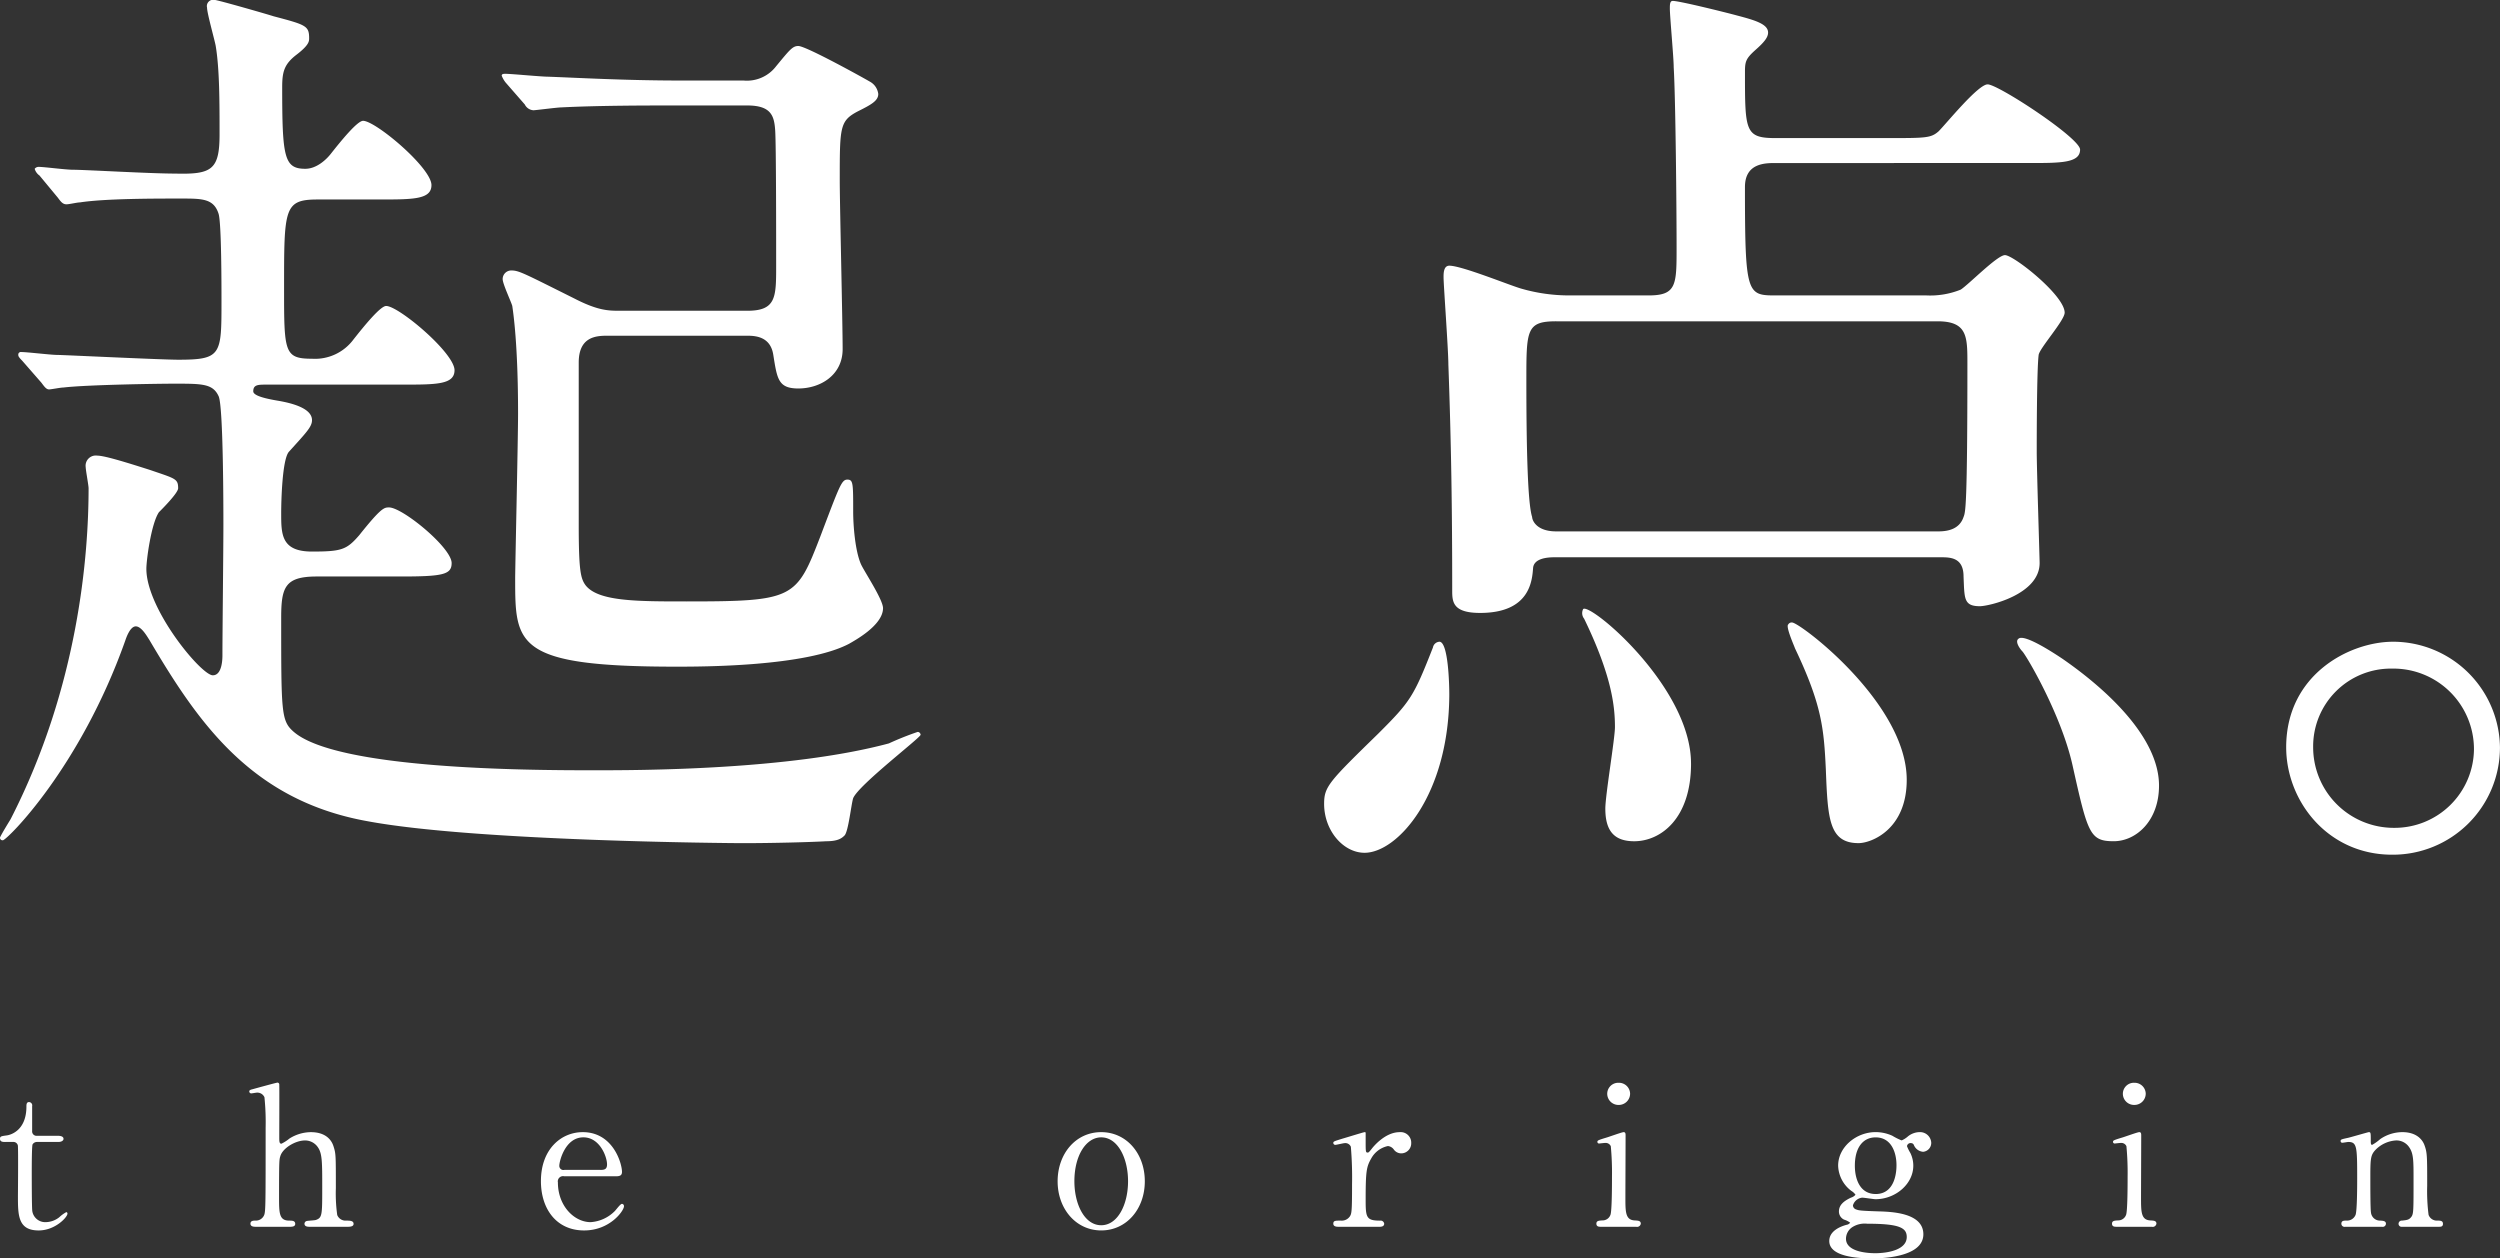 <svg xmlns="http://www.w3.org/2000/svg" width="468" height="235.562" viewBox="0 0 468 235.562">
  <rect x="0" y="0" width="468" height="235.562" fill="#333333" stroke="none"/>
  <defs>
    <style>
      .cls-1 {
        fill: #fff;
        fill-rule: evenodd;
      }
    </style>
  </defs>
  <path id="シェイプ_2" data-name="シェイプ 2" class="cls-1" d="M4.146,67.514c-0.721-.718-0.721-0.9-0.721-1.077A0.477,0.477,0,0,1,3.966,65.9c1.082,0,5.589.539,6.67,0.539s19.65,0.9,22.713.9c8.113,0,8.113-.9,8.113-10.955,0-2.873,0-14.547-.539-16.343-0.9-2.873-3.067-2.873-7.033-2.873-5.046,0-14.24,0-18.927.721-0.541,0-1.983.357-2.524,0.357-0.721,0-1.082-.539-1.623-1.255L7.391,32.855a2.331,2.331,0,0,1-.9-1.257,0.932,0.932,0,0,1,.721-0.359c1.082,0,5.048.539,6.49,0.539,2.163,0,14.42.718,19.107,0.718,6.851,0.18,8.293-.718,8.293-7.363,0-5.926,0-12.212-.719-16.522C40.2,7.532,38.759,2.5,38.759,1.426A1.186,1.186,0,0,1,40.2-.01c0.541,0,9.915,2.694,11,3.053,6.129,1.616,6.67,1.8,6.67,4.131,0,0.539,0,1.257-2.344,3.053s-2.7,3.233-2.7,6.106c0,13.11.361,15.265,4.327,15.265,2.163,0,3.966-1.8,4.687-2.694,1.983-2.514,5.048-6.286,6.129-6.286,2.344,0,12.8,8.8,12.8,12.033,0,2.694-3.425,2.694-9.735,2.694H59.489c-6.31,0-6.31,1.616-6.31,16.52,0,12.033,0,13.29,5.228,13.29a8.964,8.964,0,0,0,7.752-3.592c1.983-2.514,5.048-6.286,6.129-6.286,2.344,0,12.8,8.8,12.8,12.033C85.086,72,81.661,72,75.353,72H49.935c-1.623,0-2.524,0-2.524,1.257,0,0.9,2.7,1.436,4.868,1.8,1.983,0.359,6.129,1.257,6.129,3.592,0,1.257-1.082,2.335-4.327,5.926-1.262,1.435-1.442,9.337-1.442,11.492,0,3.951,0,7.184,5.769,7.184,5.589,0,6.49-.359,8.834-3.053,4.146-5.208,4.687-5.208,5.589-5.208,2.524,0,11.716,7.543,11.716,10.416,0,2.155-1.622,2.514-9.553,2.514H59.309c-5.949,0-6.67,1.976-6.67,7.723,0,17.418,0,19.214,2.163,21.191,7.752,7.182,43.805,7.363,56.244,7.363,8.473,0,36.594,0,55.343-5.028a55.689,55.689,0,0,1,5.408-2.157,0.574,0.574,0,0,1,.541.539c0,0.538-11.538,9.338-12.619,11.852-0.361,1.078-.9,6.286-1.623,7-0.541.539-1.262,1.078-3.425,1.078-3.065.179-10.276,0.359-15.5,0.359-2.524,0-50.475-.359-70.484-4.13-21.813-3.951-31.727-18.676-40.74-33.941-0.363-.539-1.444-2.514-2.524-2.514s-1.8,2.155-1.983,2.694C14.963,143.835,1.262,157.3.541,157.3A0.477,0.477,0,0,1,0,156.766c0.541-1.078,1.442-2.515,1.983-3.413,12.8-24.961,14.6-49.744,14.6-61.954,0-.539-0.541-3.412-0.541-3.951a1.905,1.905,0,0,1,2.163-2.155c1.262,0,4.868,1.078,9.913,2.694C32.808,89.6,33.349,89.6,33.349,91.4c0,0.9-3.063,3.951-3.6,4.49C28.3,98.042,27.4,104.866,27.4,106.482c0,7.543,10.274,19.935,12.439,19.935,1.8,0,1.8-3.233,1.8-3.771,0-4.311.18-19.576,0.18-24.425,0-2.514,0-22.267-.9-24.063-1.082-2.335-3.067-2.335-8.295-2.335-2.341,0-16.043.18-20.73,0.719-0.541,0-2.344.359-2.7,0.359-0.541,0-.9-0.539-1.442-1.257Zm109.6-4.669c-2.163,0-5.408.18-5.408,5.029V98.221c0,8.621.361,10.057,1.262,11.315,2.344,3.052,9.555,3.052,18.927,3.052,20.191,0,20.552-.538,25.058-12.212,3.606-9.516,3.966-10.594,5.048-10.594s1.082,0.716,1.082,5.925c0,2.694.36,7.363,1.442,9.877,0.541,1.258,4.146,6.645,4.146,8.262,0,3.232-5.408,6.106-6.309,6.645-8.113,4.309-27.583,4.309-32.448,4.309-30.106,0-30.106-4.13-30.106-16.522,0-2.155.541-26.038,0.541-30.887,0-12.931-.9-18.857-1.082-20.114-0.18-.718-1.8-4.13-1.8-5.029a1.606,1.606,0,0,1,1.623-1.616c1.442,0,2.344.539,11.718,5.208,4.507,2.335,6.49,2.335,8.653,2.335h23.794c5.409,0,5.409-2.514,5.409-8.441,0-5.208,0-22.627-.181-25.32s-0.721-4.67-5.228-4.67H126.37c-5.228,0-14.062,0-21.273.359-0.721,0-4.867.539-5.228,0.539a1.928,1.928,0,0,1-1.623-1.077l-3.605-4.131a4.97,4.97,0,0,1-.721-1.257c0-.359.361-0.359,0.721-0.359,1.082,0,6.67.539,7.932,0.539,5.048,0.179,14.422.718,24.7,0.718h11.9a6.885,6.885,0,0,0,6.13-2.694c2.524-3.053,3.064-3.771,4.146-3.771,1.442,0,12.439,6.106,13.341,6.645a3.046,3.046,0,0,1,1.622,2.335c0,1.257-1.262,1.976-3.786,3.233-3.425,1.8-3.425,2.873-3.425,12.929,0,4.49.541,26.579,0.541,31.608,0,4.849-4.147,7.363-8.293,7.363-3.786,0-3.966-1.8-4.687-6.285-0.541-3.592-3.606-3.592-5.048-3.592H113.75Zm157.563,66.984c0,19.037-9.735,29.812-15.863,29.812-3.966,0-7.571-4.132-7.571-9.159,0-3.233.9-4.131,10.095-13.11,6.13-6.106,6.67-7,10.276-16.163a1.312,1.312,0,0,1,1.26-1.078c1.624,0.18,1.8,8.082,1.8,9.7M360.547,55.3a15.28,15.28,0,0,0,6.488-1.078c1.445-.9,6.851-6.465,8.295-6.465,1.621,0,11.175,7.543,11.175,10.775,0,1.435-4.687,6.643-4.867,7.9-0.361,2.694-.361,16.343-0.361,18.139,0,3.233.541,19.934,0.541,20.83,0,5.926-9.555,8.082-11.175,8.082-3.067,0-2.887-1.435-3.067-5.566,0-3.594-2.522-3.594-4.324-3.594H290.963c-1.262,0-3.786.182-3.966,1.978-0.181,2.335-.541,8.439-9.916,8.439-5.228,0-5.228-2.153-5.228-4.308,0-14.906-.178-27.3-0.719-42.2,0-2.694-.9-14.906-0.9-16.341,0-.718,0-2.155,1.082-2.155,2.343,0,11.537,3.771,13.52,4.31a32.232,32.232,0,0,0,9.014,1.257H308.63c5.228,0,5.228-1.977,5.228-8.98,0-6.824-.18-27.657-0.541-33.761,0-1.8-.721-9.518-0.721-10.957,0-.716,0-1.435.541-1.435,1.262,0,9.913,2.155,11.9,2.694,3.425,0.9,5.949,1.616,5.949,3.231,0,0.9-.719,1.8-2.342,3.235-1.8,1.616-1.985,2.155-1.985,4.129,0,11.135,0,12.392,5.769,12.392h20.732c7.391,0,8.293,0,9.735-1.257,1.442-1.437,7.391-8.8,9.192-8.8,1.983,0,17.307,10.057,17.307,12.212,0,2.514-3.606,2.514-9.555,2.514H332.424c-1.983,0-5.769,0-5.769,4.49,0,20.114.361,20.294,5.769,20.294h28.123Zm-69.224,4.847c-5.588,0-5.588,1.616-5.588,11.135,0,10.775.18,22.808,1.081,25.5,0,0.539.721,2.694,4.507,2.694h71.568c1.983,0,3.966-.539,4.685-2.694,0.363-.9.721-1.8,0.721-28.734,0-5.029,0-7.9-5.586-7.9H291.323Zm25.239,82.789c0,10.416-5.769,14.547-10.636,14.547-3.786,0-5.409-1.977-5.409-6.106,0-2.514,1.8-13.11,1.8-15.265,0-3.772-.541-9.518-5.769-20.294a1.67,1.67,0,0,1-.18-1.8c1.262-1.257,20.191,14.547,20.191,28.914m18.927-26.4c1.442,0,21.453,15.085,21.453,29.452,0,9.339-6.67,11.851-9.014,11.851-5.589,0-5.769-4.669-6.129-13.826-0.361-7.543-.721-12.033-5.769-22.629-0.18-.538-1.8-4.13-1.262-4.489a0.721,0.721,0,0,1,.721-0.359m50.656,6.824c8.292,5.747,18.027,14.726,18.027,23.706,0,6.643-4.326,10.416-8.473,10.416-4.507,0-4.867-1.439-7.752-14.367-2.163-9.518-8.653-20.473-9.374-21.192-0.359-.359-1.442-1.8-0.721-2.334,1.082-1.078,7.211,3.053,8.293,3.771m81.849,16.7A20.067,20.067,0,0,1,447.805,160c-12.079,0-19.831-10.057-19.831-20.114,0-13.649,11.9-19.753,20.011-19.753a20.031,20.031,0,0,1,20.009,19.933m-34.972-.18a15.09,15.09,0,0,0,15.143,15.086,14.853,14.853,0,0,0,14.961-14.727,15.086,15.086,0,0,0-15.321-15.083,14.554,14.554,0,0,0-14.783,14.724M1,213.777c-0.406,0-1,0-1-.578,0-.468.185-0.505,1.255-0.649,0.591-.072,3.692-0.793,3.692-5.412,0-.325,0-0.83.48-0.83a0.619,0.619,0,0,1,.591.758v4.655a0.825,0.825,0,0,0,.923.9h3.915c0.369,0,1.036.072,1.036,0.577,0,0.217-.224.578-1,0.578H6.94a0.946,0.946,0,0,0-.849.469c-0.146.4-.146,4.438-0.146,5.16,0,1.082,0,6.855.109,7.36a2.443,2.443,0,0,0,2.549,2.02,4.189,4.189,0,0,0,2.473-.9,6.581,6.581,0,0,1,1.329-.974,0.253,0.253,0,0,1,.221.289c0,0.649-2.289,3.14-5.392,3.14-3.876,0-3.876-2.852-3.876-6.5,0-.108.074-7.937,0-9.164a0.839,0.839,0,0,0-.923-0.9H1Zm46.884,15.875c-0.3,0-1,0-1-.577s0.591-.577.923-0.577a1.687,1.687,0,0,0,1.661-1.082c0.258-.724.258-2.273,0.258-16.238a46.677,46.677,0,0,0-.221-5.773,1.457,1.457,0,0,0-1.4-.866c-0.148,0-.923.145-1.073,0.145a0.366,0.366,0,0,1-.367-0.361c0-.252.221-0.324,0.662-0.433,0.519-.144,4.432-1.226,4.617-1.226a0.35,0.35,0,0,1,.334.4c0.035,0.252,0,8.264,0,9.813,0,0.759,0,1.228.4,1.228a7.569,7.569,0,0,0,1.516-.976,7.626,7.626,0,0,1,3.987-1.19c2.549,0,3.8,1.226,4.247,2.635s0.443,1.551.443,7.9a29.488,29.488,0,0,0,.258,4.98,1.672,1.672,0,0,0,1.661,1.046c0.7,0,1.4,0,1.4.613,0,0.505-.666.541-1.109,0.541H58c-0.332,0-1,0-1-.577a0.533,0.533,0,0,1,.406-0.5c0.221-.072,1.514-0.108,1.772-0.216,1.144-.433,1.144-0.938,1.144-6.134,0-4.583,0-6.242-.775-7.4a2.892,2.892,0,0,0-2.436-1.334c-1.809,0-4.137,1.407-4.617,2.885-0.219.686-.256,0.758-0.256,7.649,0,3.068,0,4.475,1.92,4.475,0.517,0,1.107,0,1.107.613,0,0.541-.664.541-1.071,0.541H47.881Zm57.736-9.453a0.981,0.981,0,0,0-1.181,1.154c0,4.4,3.064,7.433,6.13,7.433a7,7,0,0,0,4.467-2.02c0.222-.181,1.073-1.407,1.4-1.407a0.422,0.422,0,0,1,.371.469c0,0.793-2.586,4.511-7.461,4.511-5.168,0-8.085-4.006-8.085-9.238,0-5.99,3.8-9.164,7.827-9.164,5.724,0,7.348,5.917,7.348,7.432,0,0.65-.367.83-1.108,0.83h-9.711Zm6.8-1.19c0.812,0,1.218-.181,1.218-1.046,0-1.373-1.329-5.052-4.43-5.052-3.435,0-4.506,4.51-4.506,5.3a0.774,0.774,0,0,0,.96.794h6.758Zm93.728-7.073c4.727,0,8.161,4.006,8.161,9.2s-3.434,9.2-8.161,9.2-8.161-4.04-8.161-9.2c0-5.124,3.36-9.2,8.161-9.2m0,17.428c3.1,0,5.023-3.9,5.023-8.226,0-4.4-1.959-8.226-5.023-8.226-2.808,0-5.023,3.354-5.023,8.226,0,4.258,1.883,8.226,5.023,8.226m44.408,0.288c-0.259,0-.96,0-0.96-0.577s0.369-.577,1.4-0.577a1.839,1.839,0,0,0,1.7-.794c0.334-.507.408-0.937,0.408-5.989a68.347,68.347,0,0,0-.224-7.036,1.106,1.106,0,0,0-1.144-.685c-0.258,0-1.513.324-1.772,0.324a0.366,0.366,0,0,1-.369-0.362c0-.289.185-0.323,1.811-0.83,0.517-.142,3.876-1.19,4.061-1.19a0.171,0.171,0,0,1,.184.108v1.589c0,1.912,0,2.128.369,2.128,0.185,0,.259-0.072.776-0.721,0.3-.4,2.512-3.1,5.207-3.1a1.977,1.977,0,0,1,2.178,2.058,1.878,1.878,0,0,1-1.846,1.912,1.709,1.709,0,0,1-1.44-.758,1.571,1.571,0,0,0-1.07-.613,4.634,4.634,0,0,0-3.14,2.344c-0.886,1.551-1.034,2.381-1.034,7.721,0,3.285.111,3.9,2.695,3.9a0.667,0.667,0,0,1,.775.577c0,0.577-.662.577-0.959,0.577h-7.607Zm49.135,0c-0.332,0-.849,0-0.849-0.577,0-.542.443-0.578,1.145-0.614a1.559,1.559,0,0,0,1.476-1.01c0.3-.613.3-5.881,0.3-7.182a52.867,52.867,0,0,0-.222-5.7,1.052,1.052,0,0,0-1.033-.613c-0.185,0-1.108.11-1.145,0.11a0.306,0.306,0,0,1-.332-0.326c0-.253.185-0.325,1.846-0.83,0.48-.144,2.77-0.974,3.066-0.974,0.367,0,.367.325,0.367,0.686,0,1.623-.035,9.742-0.035,11.582,0,2.635,0,4.148,1.7,4.258,0.739,0.036,1.182.072,1.182,0.614a0.712,0.712,0,0,1-.886.577h-6.574Zm1.182-24.9a2.066,2.066,0,0,1,2.141-2.056,2.088,2.088,0,0,1,2.141,2.056,2.117,2.117,0,0,1-2.141,2.092,2.1,2.1,0,0,1-2.141-2.092m53.381,7.867a11.141,11.141,0,0,0,1.735.866,4.342,4.342,0,0,0,1.184-.758,3.559,3.559,0,0,1,2.215-.795,2.1,2.1,0,0,1,2.141,1.984,1.671,1.671,0,0,1-1.514,1.7,2.034,2.034,0,0,1-1.735-1.262,0.556,0.556,0,0,0-.517-0.361,0.667,0.667,0,0,0-.775.577,7.948,7.948,0,0,0,.628,1.262,5.413,5.413,0,0,1,.554,2.383c0,3.427-3.325,6.276-7.09,6.276-0.333,0-2.068-.288-2.476-0.288a2.028,2.028,0,0,0-1.735,1.442,0.832,0.832,0,0,0,.591.758c0.48,0.182.7,0.252,4.1,0.363,2.4,0.072,8.493.216,8.493,4.292,0,4.511-8.493,4.511-9.563,4.511-2.808,0-8.05-.325-8.05-3.247,0-1.877,2.031-2.707,3.212-3.031a1.092,1.092,0,0,0,.7-0.4,3.7,3.7,0,0,0-1.144-.577,1.679,1.679,0,0,1-.96-1.515c0-1.265.96-1.986,2.252-2.6a1.773,1.773,0,0,0,.849-0.541,2.467,2.467,0,0,0-.775-0.722,6.126,6.126,0,0,1-2.474-4.725c0-3.5,3.4-6.28,7.017-6.28a7.57,7.57,0,0,1,3.137.687M351.035,234.6c2.325,0,5.908-.613,5.908-3.032,0-1.731-1.366-2.489-7.422-2.489a4.316,4.316,0,0,0-2.66.577,2.619,2.619,0,0,0-1.292,2.237c0,2.6,4.506,2.707,5.466,2.707m0.074-11.078c3.913,0,3.913-4.761,3.913-5.412,0-2.237-.884-5.194-3.913-5.194-2.218,0-3.879,1.731-3.879,5.3,0,2.7,1.071,5.3,3.879,5.3m45.108,6.135c-0.332,0-.849,0-0.849-0.577,0-.542.443-0.578,1.145-0.614a1.559,1.559,0,0,0,1.476-1.01c0.3-.613.3-5.881,0.3-7.182a52.867,52.867,0,0,0-.222-5.7,1.052,1.052,0,0,0-1.033-.613c-0.185,0-1.108.11-1.145,0.11a0.306,0.306,0,0,1-.332-0.326c0-.253.185-0.325,1.846-0.83,0.48-.144,2.771-0.974,3.066-0.974,0.367,0,.367.325,0.367,0.686,0,1.623-.035,9.742-0.035,11.582,0,2.635,0,4.148,1.7,4.258,0.739,0.036,1.182.072,1.182,0.614a0.712,0.712,0,0,1-.886.577h-6.574Zm1.182-24.9a2.066,2.066,0,0,1,2.141-2.056,2.088,2.088,0,0,1,2.141,2.056,2.117,2.117,0,0,1-2.141,2.092,2.1,2.1,0,0,1-2.141-2.092m52.275,24.9a0.566,0.566,0,0,1-.665-0.577,0.6,0.6,0,0,1,.665-0.577c0.959-.108,1.329-0.144,1.771-0.757,0.37-.577.37-1.191,0.37-7,0-3.429,0-4.763-.776-5.918a2.878,2.878,0,0,0-2.436-1.334,5.864,5.864,0,0,0-3.768,1.623c-1.107,1.118-1.107,1.659-1.107,5.809,0,0.938,0,5.341.111,5.99a1.7,1.7,0,0,0,1.809,1.587c0.369,0.036,1,.036,1,0.577a0.6,0.6,0,0,1-.736.577h-6.87a0.6,0.6,0,0,1-.739-0.541c0-.613.443-0.613,1-0.613a1.714,1.714,0,0,0,1.661-1.082c0.3-.83.3-5.629,0.3-6.891,0-5.846-.037-6.748-1.664-6.748-0.145,0-.923.143-1.068,0.143a0.312,0.312,0,0,1-.371-0.323c0-.288.147-0.324,1.478-0.613,0.591-.146,3.692-1.048,3.8-1.048,0.369,0,.369.144,0.369,1.589,0,0.5,0,.793.258,0.793a8.368,8.368,0,0,0,1.514-1.081,7.393,7.393,0,0,1,4.136-1.3c2.658,0,3.766,1.407,4.137,2.419,0.517,1.406.517,2.019,0.517,7.612a35.59,35.59,0,0,0,.258,5.449,1.644,1.644,0,0,0,1.662,1.082c0.59,0,1.033.036,1.033,0.613,0,0.541-.443.541-0.738,0.541h-6.905Z"/>
</svg>
